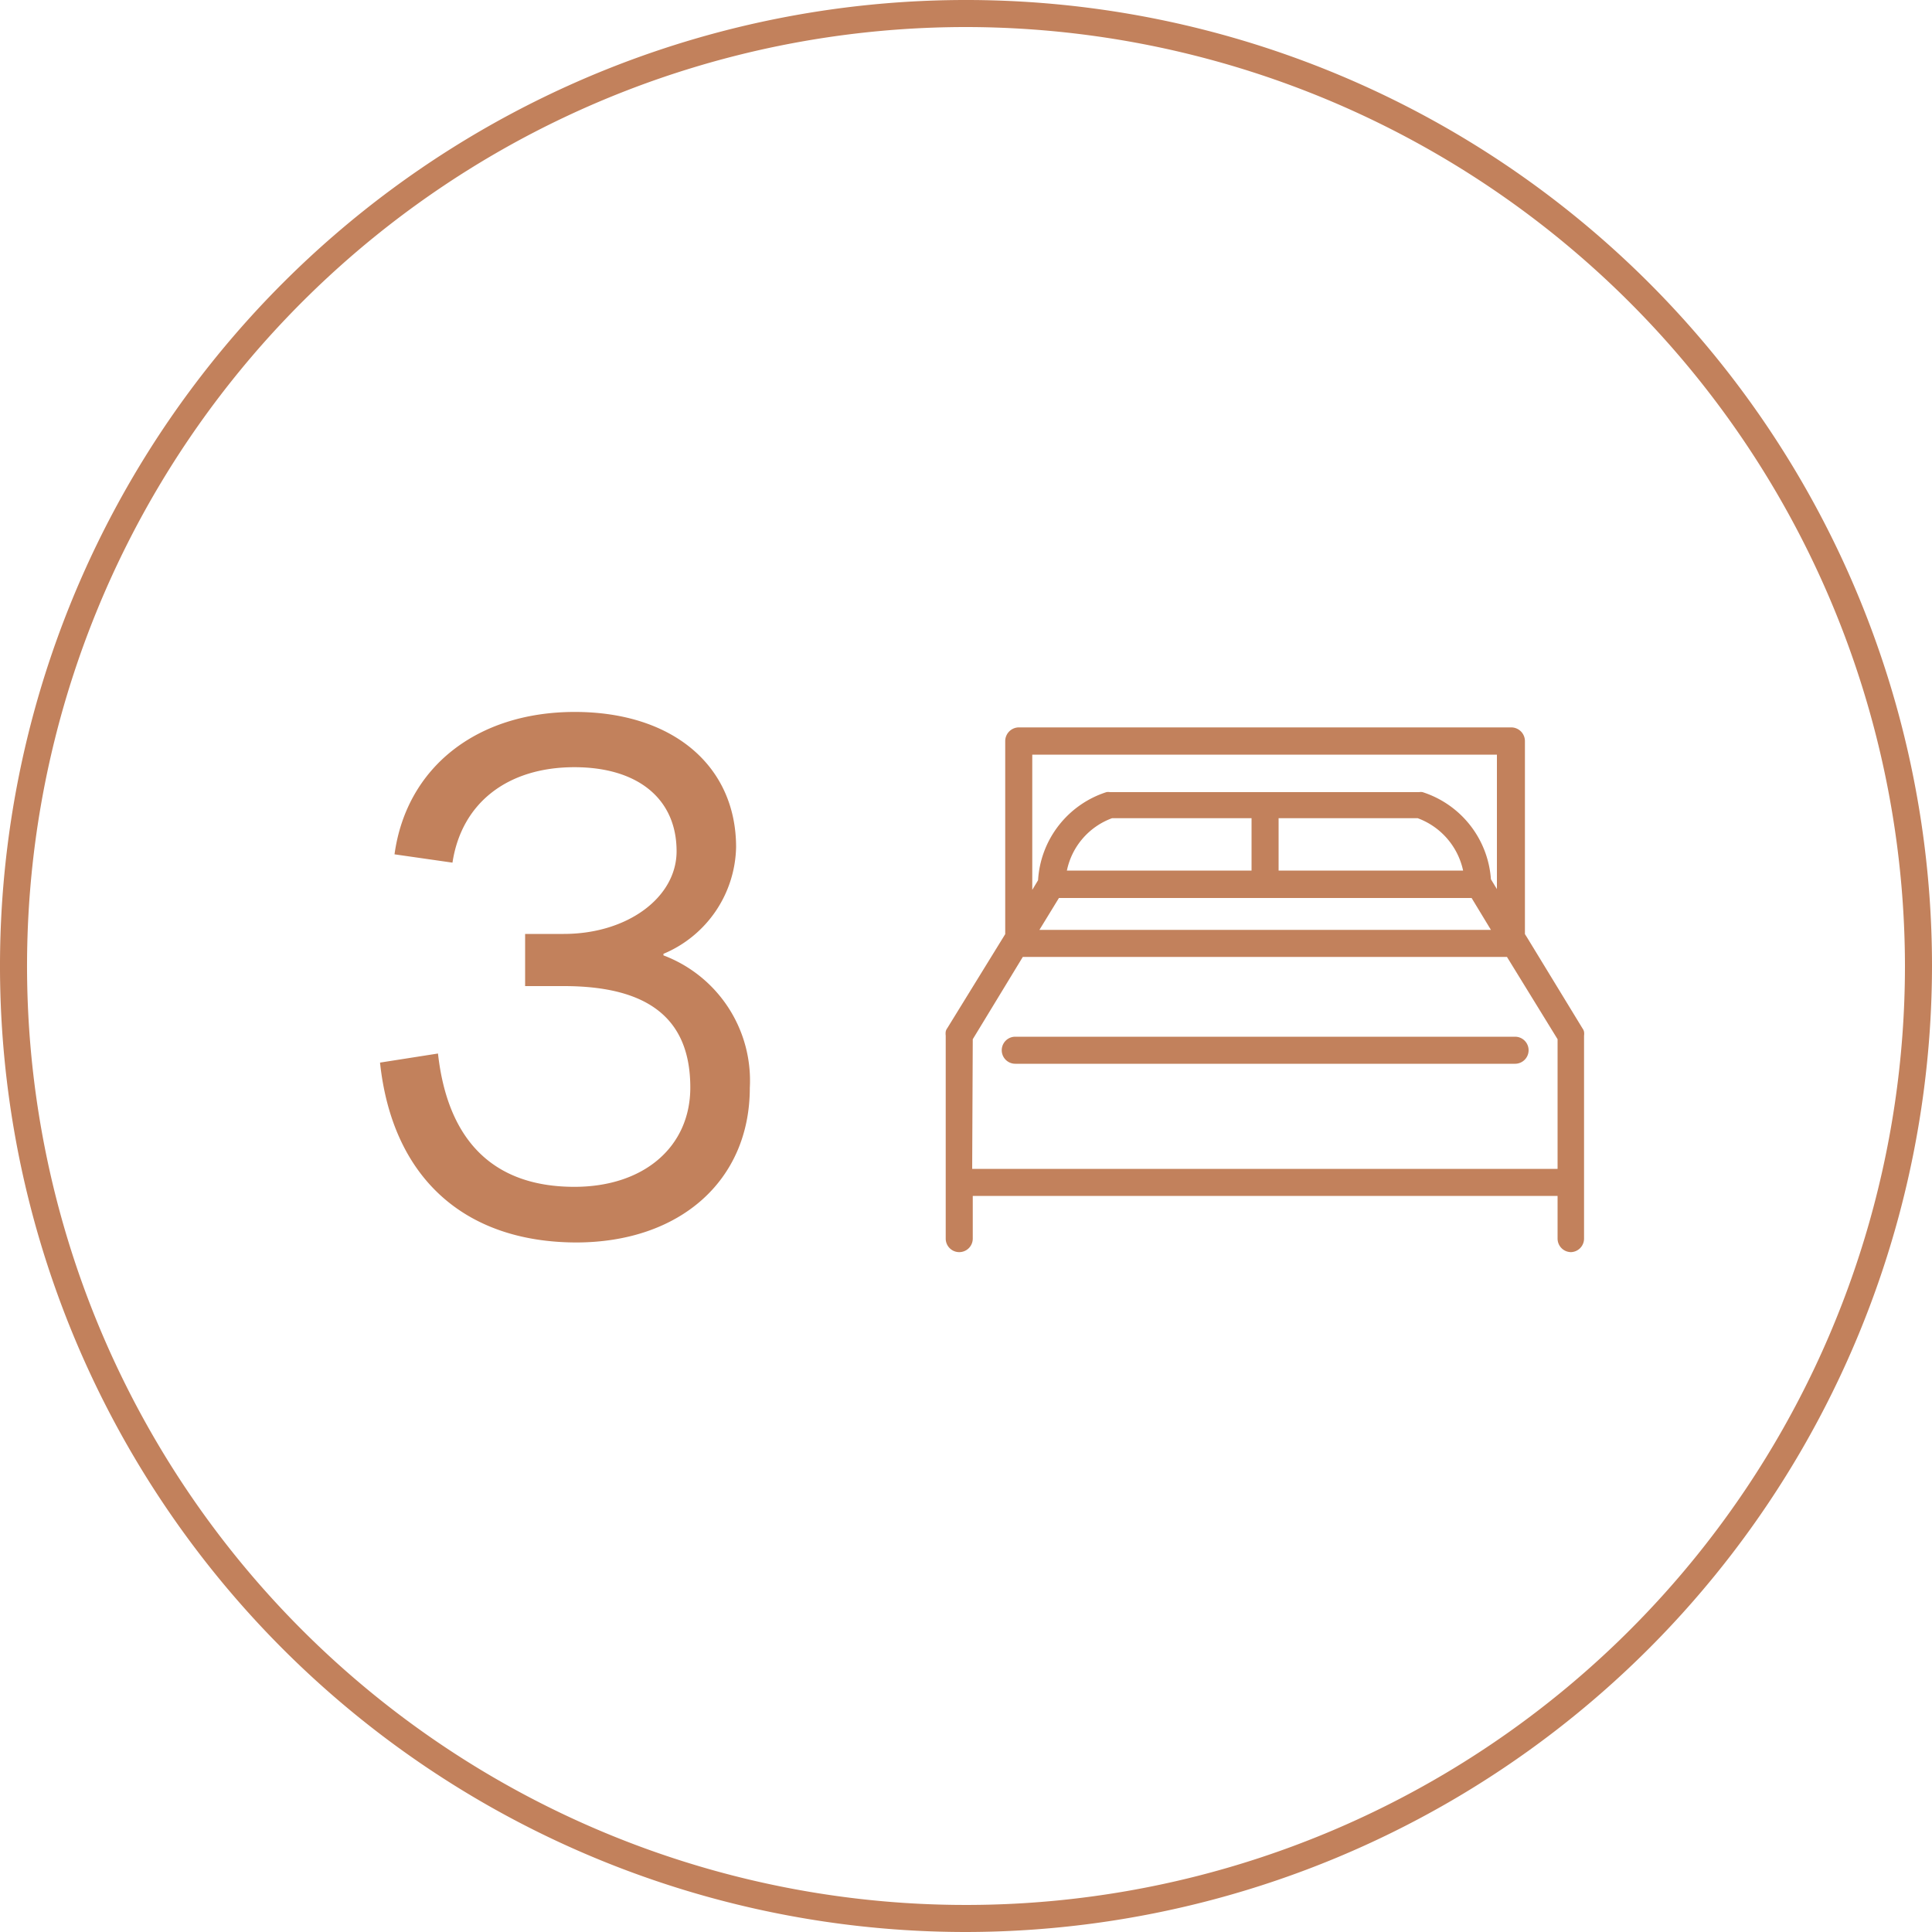 <svg id="Layer_1" data-name="Layer 1" xmlns="http://www.w3.org/2000/svg" viewBox="0 0 100 100"><defs><style>.cls-1{fill:#c2815c;}</style></defs><path class="cls-1" d="M19.67,55l3-.47c.51,4.59,2.94,6.9,7.06,6.9,3.61,0,6-2.08,6-5.14,0-3.56-2.16-5.25-6.55-5.25h-2v-2.7h2c3.3,0,5.84-1.89,5.84-4.28,0-2.71-2-4.35-5.29-4.35-3.45,0-5.84,1.84-6.31,4.94l-3-.43c.62-4.51,4.27-7.37,9.33-7.37s8.35,2.78,8.35,7a6.12,6.12,0,0,1-3.76,5.52v.08a6.93,6.93,0,0,1,4.47,6.86c0,4.79-3.61,8-9,8C24,64.29,20.3,60.92,19.67,55Z"/><path class="cls-1" d="M81.32,64.81a.7.7,0,0,1-.7-.7V61.9H50.35v2.21a.7.7,0,1,1-1.4,0V53.6a.75.75,0,0,1,0-.2.42.42,0,0,1,.08-.18l3-4.87v-10a.71.71,0,0,1,.7-.7h25.5a.71.71,0,0,1,.7.7v10l.09.14v0l2.89,4.74a.42.42,0,0,1,.08.18.75.75,0,0,1,0,.2V64.11A.7.7,0,0,1,81.32,64.81Zm-31-4.31H80.62V53.79L78,49.53H52.94l-2.59,4.26ZM53.8,48.13H77.17l-1-1.65H54.81Zm-.37-9.07v7l.3-.5A5.11,5.11,0,0,1,57.27,41a.57.57,0,0,1,.18,0h16a.57.57,0,0,1,.18,0,5.11,5.11,0,0,1,3.54,4.51l.31.51V39.06Zm1.79,6H75.73a3.72,3.72,0,0,0-2.35-2.71H57.56A3.68,3.68,0,0,0,55.22,45.07Zm23.2,10H52.55a.7.7,0,0,1,0-1.4H78.42a.7.7,0,0,1,0,1.4Z"/><rect class="cls-1" x="64.78" y="41.55" width="1.4" height="4.31"/><path class="cls-1" d="M50,100a50,50,0,1,1,50-50A50.06,50.06,0,0,1,50,100ZM50,1.4A48.6,48.6,0,1,0,98.6,50,48.65,48.65,0,0,0,50,1.4Z"/></svg>